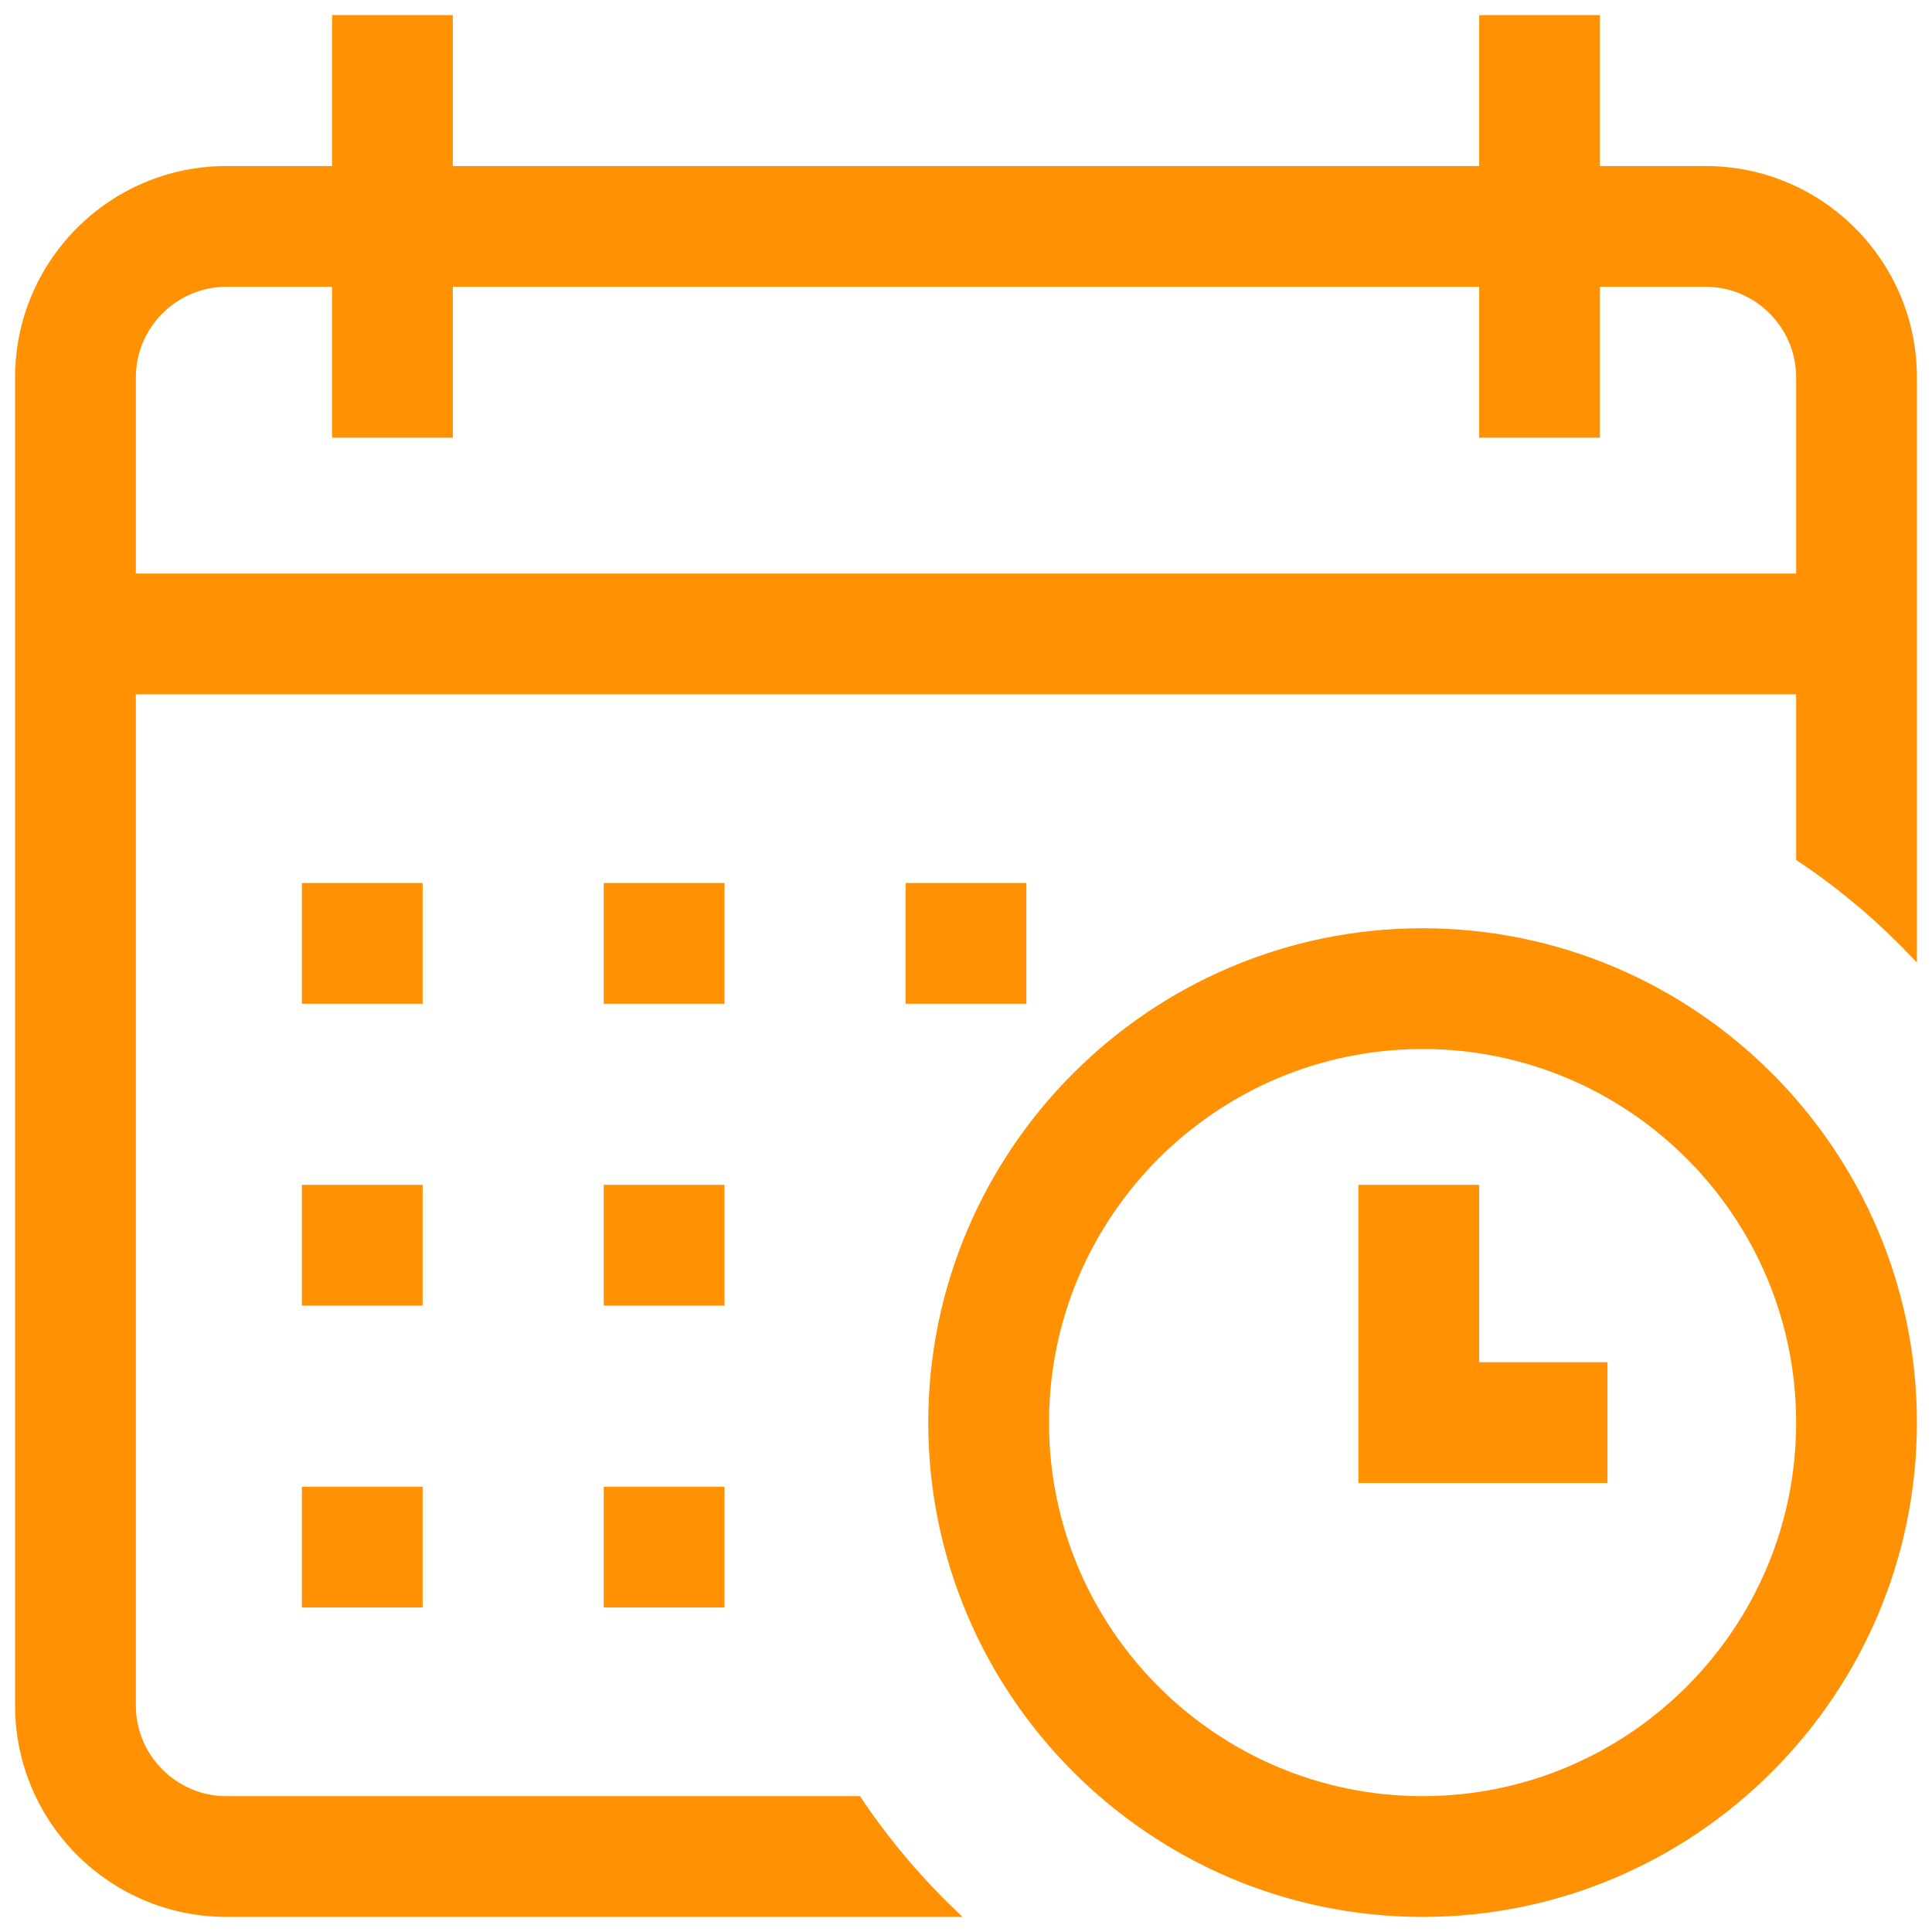 <?xml version="1.0" encoding="utf-8"?>
<!-- Generator: Adobe Illustrator 27.7.0, SVG Export Plug-In . SVG Version: 6.00 Build 0)  -->
<svg version="1.1" id="Capa_1" xmlns="http://www.w3.org/2000/svg" xmlns:xlink="http://www.w3.org/1999/xlink" x="0px" y="0px"
	 viewBox="0 0 512 512" style="enable-background:new 0 0 512 512;" xml:space="preserve">
<style type="text/css">
	.st0{fill:#FF9103;}
</style>
<g>
	<rect x="240" y="234" class="st0" width="32" height="32"/>
	<path class="st0" d="M60,508c-30.9,0-56-25.1-56-56V100c0-30.9,25.1-56,56-56h28V4h32v40h272V4h32v40h28c30.9,0,56,25.1,56,56
		v155.1c-9.5-10.2-20.2-19.4-32-27.2V184H36v268c0,13.2,10.8,24,24,24h167.9c7.8,11.7,16.9,22.4,27.2,32H60z M60,76
		c-13.2,0-24,10.8-24,24v52h440v-52c0-13.2-10.8-24-24-24h-28v40h-32V76H120v40H88V76H60z"/>
	<path class="st0" d="M377,508c-72.2,0-131-58.8-131-131s58.8-131,131-131s131,58.8,131,131S449.2,508,377,508z M377,278
		c-54.6,0-99,44.4-99,99s44.4,99,99,99s99-44.4,99-99S431.6,278,377,278z"/>
	<polygon class="st0" points="360,393 360,314 392,314 392,361 426,361 426,393 	"/>
	<rect x="160" y="314" class="st0" width="32" height="32"/>
	<rect x="80" y="314" class="st0" width="32" height="32"/>
	<rect x="80" y="234" class="st0" width="32" height="32"/>
	<rect x="80" y="394" class="st0" width="32" height="32"/>
	<rect x="160" y="234" class="st0" width="32" height="32"/>
	<rect x="160" y="394" class="st0" width="32" height="32"/>
</g>
</svg>
